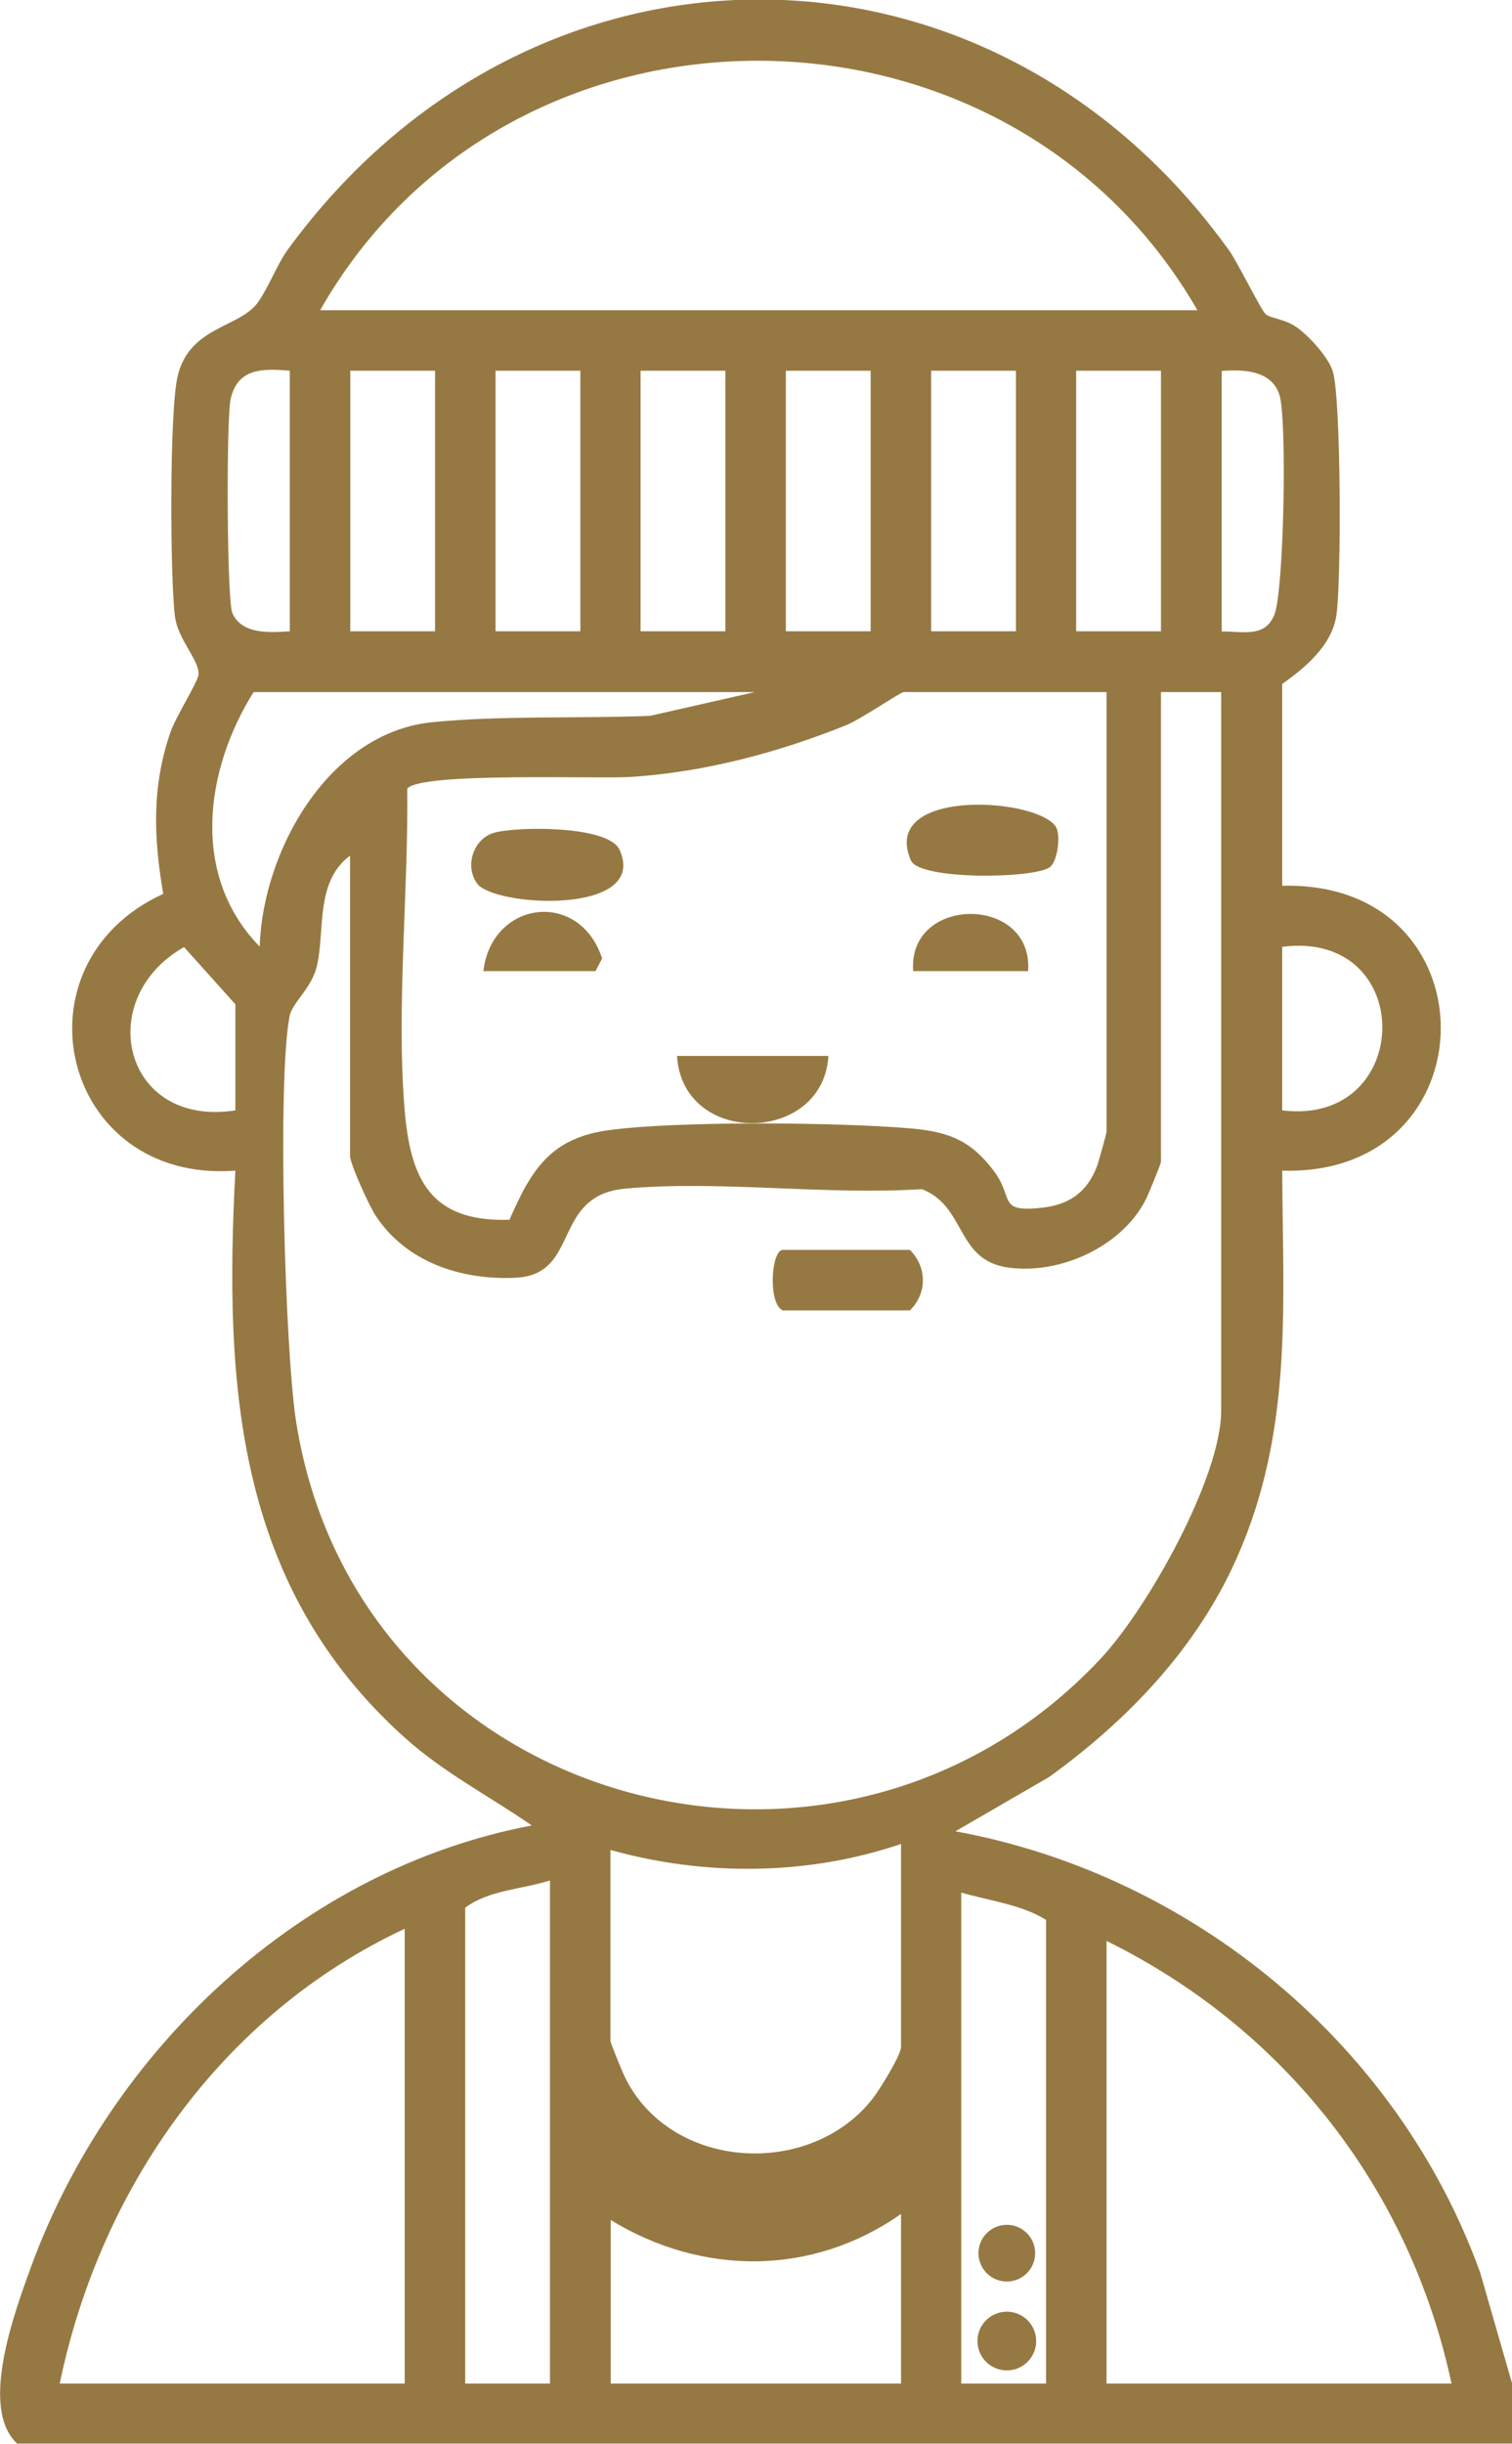 <svg xmlns="http://www.w3.org/2000/svg" id="uuid-989767a3-30fe-4f1d-963d-cf90c31124cc" data-name="Calque 3" viewBox="0 0 59.74 96.52"><defs><style>      .uuid-d37ce3e8-122d-4234-bff7-ba77544b2823 {        fill: #967942;      }    </style></defs><g id="uuid-96bb07d2-7456-48b7-ac17-3a3b6b522b85" data-name="Calque 1"><g><path class="uuid-d37ce3e8-122d-4234-bff7-ba77544b2823" d="M.7,96.52c-1.55-1.39-.12-5.22.53-7.01,3.15-8.6,10.69-15.7,19.78-17.42-1.67-1.16-3.49-2.09-5.02-3.47-6.66-5.98-7.14-13.91-6.69-22.39-6.87.52-8.92-8.15-2.85-10.93-.38-2.21-.46-4.22.28-6.37.21-.62,1.06-1.95,1.11-2.27.08-.54-.82-1.4-.93-2.33-.19-1.54-.22-8.12.11-9.48.44-1.84,2.2-1.9,3.02-2.73.43-.43.89-1.67,1.33-2.26,9.59-13.15,27.69-13.21,37.2.04.34.48,1.26,2.36,1.44,2.51.21.17.79.19,1.26.54s1.21,1.14,1.39,1.72c.33,1.05.34,8.37.14,9.64-.18,1.18-1.23,2.06-2.14,2.7v7.97c8.4-.22,8.31,11.5,0,11.25.03,5.37.43,10.3-1.8,15.31-1.57,3.54-4.3,6.39-7.4,8.63l-3.71,2.15c9.38,1.72,17.48,8.42,20.73,17.42l1.26,4.37v2.39H.7ZM47.31,12.25C39.75-.87,20.12-.9,12.65,12.25h34.66ZM11.45,14.64c-1.07-.09-2.07-.11-2.34,1.13-.17.79-.15,7.93.07,8.44.38.86,1.49.77,2.27.72v-10.29ZM17.19,14.64h-3.35v10.29h3.35v-10.29ZM22.93,14.64h-3.35v10.29h3.35v-10.29ZM28.66,14.64h-3.35v10.29h3.35v-10.29ZM34.4,14.64h-3.35v10.29h3.35v-10.29ZM40.14,14.64h-3.35v10.29h3.35v-10.29ZM45.87,14.64h-3.35v10.29h3.35v-10.29ZM48.26,24.94c.82-.02,1.71.27,2.09-.66s.51-7.73.2-8.69-1.41-1.01-2.28-.94v10.29ZM29.86,27.33H10.02c-1.93,3.08-2.5,7.25.24,10.05.12-3.78,2.72-8.45,6.82-8.86,2.74-.27,5.83-.14,8.6-.25l4.19-.95ZM43.72,27.33h-8.01c-.13,0-1.71,1.08-2.28,1.31-2.69,1.08-5.58,1.85-8.48,2.04-1.28.09-8.39-.2-8.86.47.05,4.06-.43,8.58-.11,12.59.22,2.81,1.01,4.53,4.15,4.43.86-1.97,1.62-3.23,3.93-3.54,2.73-.37,9.08-.31,11.9-.07,1.52.13,2.4.47,3.32,1.7.8,1.06.1,1.64,1.93,1.43,1.09-.13,1.78-.66,2.15-1.68.06-.18.36-1.25.36-1.32v-17.36ZM48.26,27.33h-2.39v18.55c0,.08-.51,1.33-.62,1.53-.96,1.85-3.43,2.95-5.46,2.64s-1.62-2.42-3.37-3.09c-3.77.25-8.01-.36-11.72-.02-2.92.27-1.75,3.4-4.33,3.52-2.14.1-4.33-.61-5.54-2.47-.24-.37-1-2.02-1-2.35v-11.85c-1.37,1.02-.99,2.91-1.3,4.32-.2.92-.98,1.46-1.09,2.03-.49,2.55-.18,13.24.26,16.01,2.42,15.26,21.37,20.45,31.77,9.37,1.84-1.95,4.78-7.16,4.78-9.82v-28.37ZM9.3,43.85v-4.19l-2.03-2.26c-3.6,2.05-2.4,7.14,2.03,6.45ZM50.66,43.85c5.21.64,5.34-7.14,0-6.46v6.46ZM24.12,73.06v7.54c0,.08.51,1.33.62,1.53,1.88,3.62,7.33,3.87,9.76.72.26-.34,1.1-1.69,1.1-2.01v-8.02c-3.68,1.25-7.74,1.28-11.47.24ZM21.73,74.26c-1.09.35-2.43.38-3.35,1.08v18.79h3.35v-19.87ZM41.33,94.13v-18.31c-.94-.6-2.25-.76-3.35-1.08v19.39h3.35ZM15.99,94.13v-17.96c-7.2,3.36-12.03,10.23-13.63,17.96h13.63ZM57.35,94.13c-1.64-7.69-6.6-14.02-13.63-17.48v17.48h13.63ZM35.6,94.13v-6.7c-3.5,2.46-7.86,2.45-11.47.24v6.46h11.47Z"></path><path class="uuid-d37ce3e8-122d-4234-bff7-ba77544b2823" d="M30.93,49.36h5.02c.68.68.69,1.71,0,2.39h-5.02c-.6-.26-.46-2.39,0-2.39Z"></path><path class="uuid-d37ce3e8-122d-4234-bff7-ba77544b2823" d="M41.51,34.22c-.48.48-5.17.56-5.52-.24-1.29-2.98,5.42-2.46,5.78-1.21.11.38.01,1.18-.26,1.45Z"></path><path class="uuid-d37ce3e8-122d-4234-bff7-ba77544b2823" d="M19.51,32.89c.9-.26,4.53-.3,4.97.67,1.17,2.6-4.96,2.26-5.63,1.33-.51-.71-.13-1.77.66-2Z"></path><path class="uuid-d37ce3e8-122d-4234-bff7-ba77544b2823" d="M32.73,41.7c-.2,3.48-5.76,3.6-5.98,0h5.98Z"></path><path class="uuid-d37ce3e8-122d-4234-bff7-ba77544b2823" d="M19.1,38.35c.32-2.78,3.79-3.25,4.69-.5l-.26.5h-4.42Z"></path><path class="uuid-d37ce3e8-122d-4234-bff7-ba77544b2823" d="M40.62,38.35h-4.54c-.22-3.01,4.76-3.01,4.54,0Z"></path><circle class="uuid-d37ce3e8-122d-4234-bff7-ba77544b2823" cx="39.78" cy="92.45" r="1.16"></circle><circle class="uuid-d37ce3e8-122d-4234-bff7-ba77544b2823" cx="39.78" cy="88.98" r="1.12"></circle></g></g></svg>